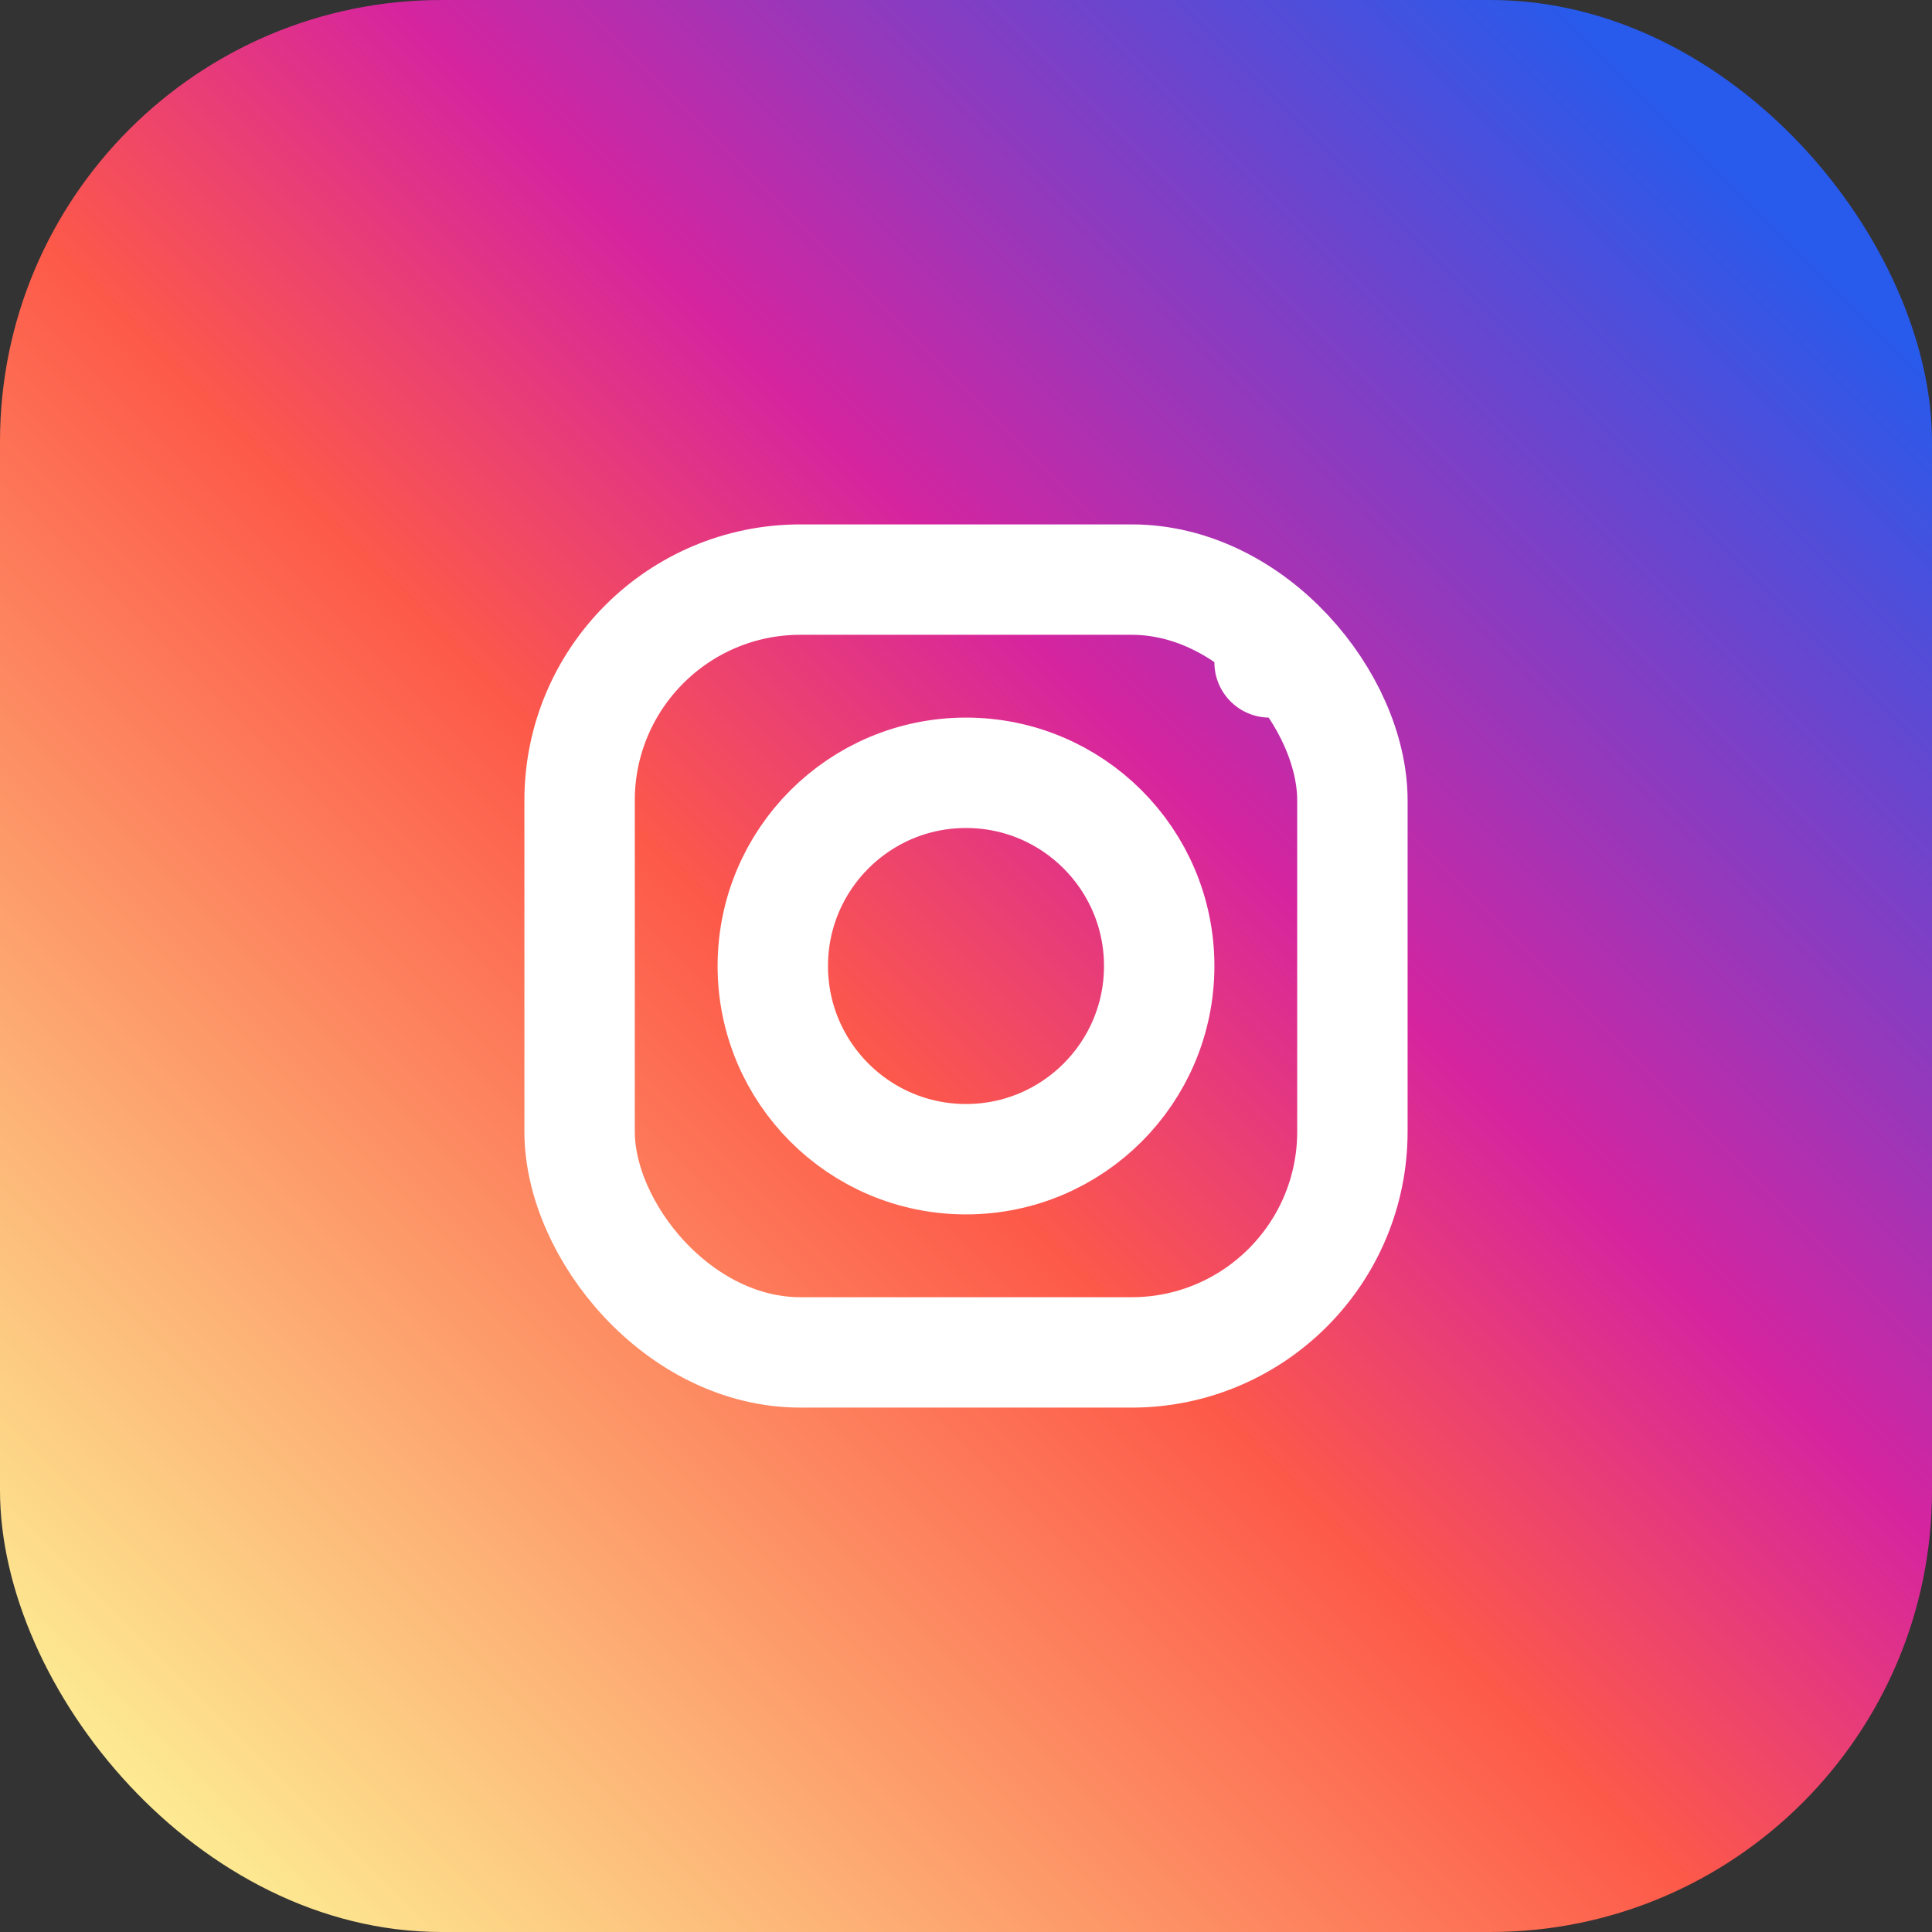 <svg width="35" height="35" viewBox="0 0 35 35" fill="none" xmlns="http://www.w3.org/2000/svg">
  <rect x="0" y="0" width="35" height="35" fill="#333333" stroke="none"/>
  <!-- Rounded background with Instagram gradient -->
  <rect width="35" height="35" rx="8" fill="url(#ig-gradient)"/>
  
  <!-- Camera body -->
  <rect x="10.5" y="10.5" width="14" height="14" rx="4" stroke="white" stroke-width="2"/>
  
  <!-- Lens circle -->
  <circle cx="17.5" cy="17.5" r="3.5" stroke="white" stroke-width="2"/>
  
  <!-- Flash dot -->
  <circle cx="23" cy="12" r="1" fill="white"/>
  
  <!-- Gradient definition -->
  <defs>
    <linearGradient id="ig-gradient" x1="0%" y1="100%" x2="100%" y2="0%">
      <stop offset="0%" stop-color="#fdf497"/>
      <stop offset="5%" stop-color="#fdf497"/>
      <stop offset="45%" stop-color="#fd5949"/>
      <stop offset="60%" stop-color="#d6249f"/>
      <stop offset="90%" stop-color="#285AEB"/>
    </linearGradient>
  </defs>
</svg>